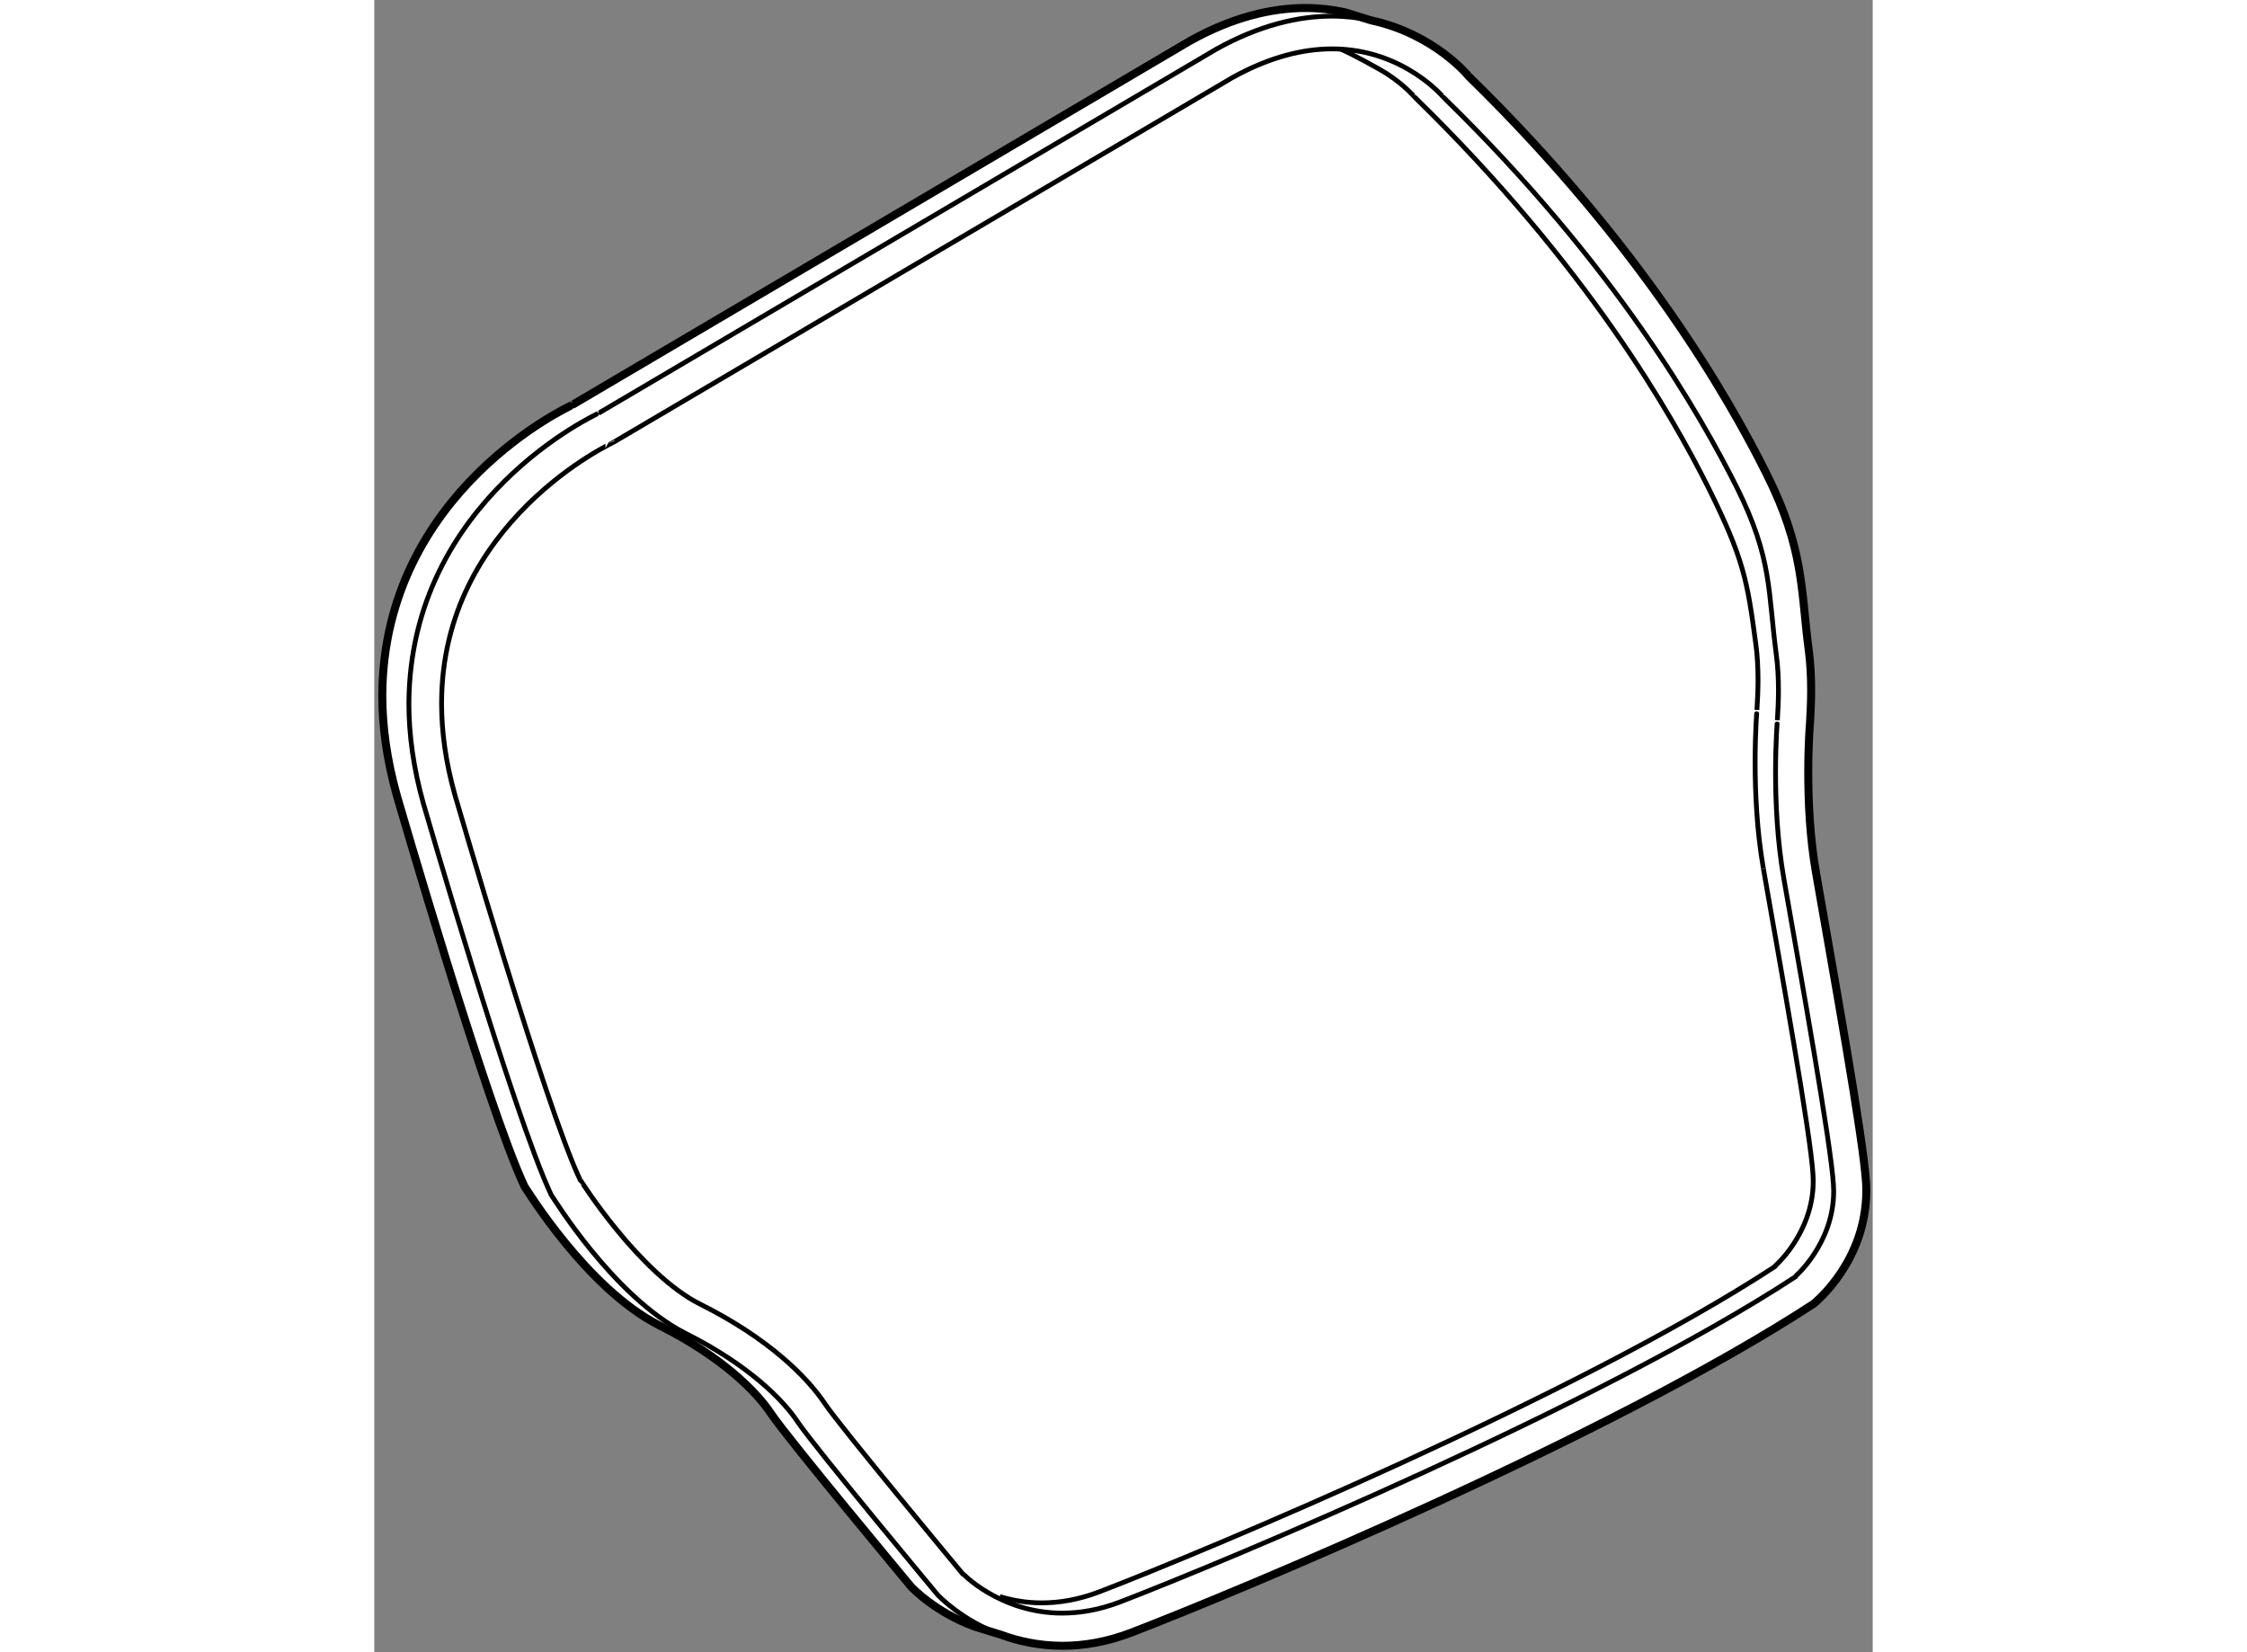 <?xml version="1.0" encoding="utf-8"?>
<!-- Generator: Adobe Illustrator 15.1.0, SVG Export Plug-In . SVG Version: 6.00 Build 0)  -->
<!DOCTYPE svg PUBLIC "-//W3C//DTD SVG 1.1//EN" "http://www.w3.org/Graphics/SVG/1.1/DTD/svg11.dtd">
<svg version="1.1" xmlns="http://www.w3.org/2000/svg" xmlns:xlink="http://www.w3.org/1999/xlink" x="0px" y="0px" width="244.8px"
	 height="180px" viewBox="8.408 3.658 93.635 103.245" enable-background="new 0 0 244.8 180" xml:space="preserve">
	
<rect x="8.408" y="3.658" width="93.635" height="103.245" fill="#808080" stroke="none"/>
	
<g><path fill="#FFFFFF" stroke="#000000" stroke-width="0.5" d="M98.506,58.227c1.105,6.377,2.934,16.426,3.123,19.34l0,0
			c0.014,0.186,0.014,0.367,0.014,0.545l0,0c-0.029,4.34-3.111,6.859-3.285,7.016l0,0c-12.67,8.268-35.906,17.955-42.604,20.535l0,0
			c-1.563,0.604-3.027,0.84-4.354,0.84l0,0c-1.461-0.006-2.74-0.291-3.818-0.688l-1.66-0.512c-2.469-0.906-3.875-2.4-3.969-2.494
			l0,0c-0.021-0.031-7.621-9.139-8.752-10.814l0,0c-0.893-1.352-3.066-3.561-7.014-5.531l0,0c-4.514-2.311-8.264-8.496-8.387-8.652
			l0,0c-2.385-5.066-7.963-24.389-7.98-24.432l0,0c-0.633-2.25-0.912-4.344-0.912-6.281l0,0
			c0.064-12.791,11.869-18.127,11.854-18.127l0,0l38.602-22.75c2.68-1.496,5.121-2.064,7.234-2.064l0,0
			c0.877,0.002,1.689,0.1,2.438,0.26l1.662,0.512c3.965,0.852,6.098,3.492,6.098,3.496l0,0
			c10.828,10.572,16.264,20.133,18.594,24.803l0,0c2.395,4.754,2.162,7.367,2.656,11.055l0,0c0.109,0.826,0.15,1.676,0.15,2.516l0,0
			c0,0.686-0.033,1.355-0.07,2.016l0,0c0,0.004-0.111,1.252-0.111,3.102l0,0c0,1.783,0.098,4.109,0.492,6.309l0,0V58.227z"></path><path fill="none" stroke="#000000" stroke-width="0.3" d="M47.582,105.814c-2.469-0.906-3.875-2.402-3.969-2.496l0,0
			c-0.021-0.029-7.619-9.137-8.752-10.814l0,0c-0.893-1.352-3.066-3.559-7.014-5.531l0,0c-4.514-2.309-8.264-8.494-8.385-8.65l0,0
			c-2.387-5.068-7.965-24.389-7.98-24.432l0,0c-0.635-2.25-0.912-4.344-0.912-6.283l0,0C10.633,34.818,22.438,29.48,22.422,29.48
			l0,0L61.023,6.73c2.682-1.494,5.121-2.064,7.236-2.064l0,0c0.875,0.004,1.688,0.1,2.438,0.262"></path><path fill="none" stroke="#000000" stroke-width="0.3" d="M96.492,58.578c-0.42-2.383-0.52-4.805-0.52-6.664l0,0
			c0-1.934,0.113-3.256,0.113-3.25l0,0c0.039-0.613,0.068-1.246,0.068-1.867l0,0c0-0.768-0.039-1.537-0.137-2.246l0,0
			c-0.527-3.982-0.244-5.965-2.453-10.412l0,0c-2.268-4.527-7.563-13.871-18.279-24.338l0,0c-0.016,0.008-0.586-0.734-1.791-1.521
			l0,0c-1.211-0.789-2.967-1.568-5.234-1.568l0,0c-1.746,0.004-3.82,0.459-6.225,1.793l0,0L23.361,31.293
			c0.008,0.004-0.631,0.287-1.65,0.934l0,0c-1.012,0.641-2.375,1.629-3.727,2.967l0,0c-2.711,2.686-5.367,6.723-5.371,12.414l0,0
			c0,1.744,0.248,3.648,0.832,5.721l0,0c0.012,0.023,5.648,19.475,7.807,24.014l0,0c0.004,0,0.92,1.479,2.348,3.213l0,0
			c1.42,1.74,3.357,3.699,5.16,4.59l0,0c4.23,2.115,6.654,4.506,7.807,6.225l0,0c0.914,1.385,8.57,10.584,8.576,10.592l0,0
			c0.016-0.008,0.549,0.594,1.641,1.23l0,0c1.098,0.637,2.67,1.268,4.617,1.268l0,0c1.084-0.004,2.291-0.191,3.617-0.701l0,0
			c6.586-2.531,29.857-12.258,42.125-20.271l0,0c-0.01-0.014,0.59-0.486,1.215-1.432l0,0c0.633-0.955,1.246-2.301,1.246-3.943l0,0
			c0-0.141-0.004-0.279-0.014-0.418l0,0C99.434,75.113,97.598,64.91,96.492,58.578L96.492,58.578"></path><path fill="none" stroke="#000000" stroke-width="0.3" d="M47.496,103.424c0.773,0.238,1.652,0.396,2.627,0.396l0,0
			c1.084-0.004,2.291-0.191,3.617-0.701l0,0c6.586-2.531,29.857-12.258,42.125-20.271l0,0c-0.01-0.014,0.59-0.486,1.215-1.432l0,0
			c0.633-0.955,1.246-2.301,1.246-3.943l0,0c0-0.141-0.004-0.279-0.014-0.418l0,0c-0.156-2.58-1.992-12.783-3.1-19.115l0,0"></path><path fill="none" stroke="#000000" stroke-width="0.3" d="M95.213,57.939c-0.418-2.383-0.518-4.805-0.518-6.664l0,0
			c0-1.934,0.113-3.256,0.113-3.252l0,0c0.037-0.611,0.068-1.244,0.068-1.865l0,0c0-0.77-0.039-1.537-0.137-2.246l0,0
			c-0.529-3.982-0.756-5.326-2.963-9.773l0,0c-2.268-4.527-7.564-13.871-18.281-24.338l0,0c-0.016,0.008-0.586-0.734-1.789-1.521
			l0,0c-0.469-0.305-2.275-1.291-2.904-1.549"></path></g>


</svg>